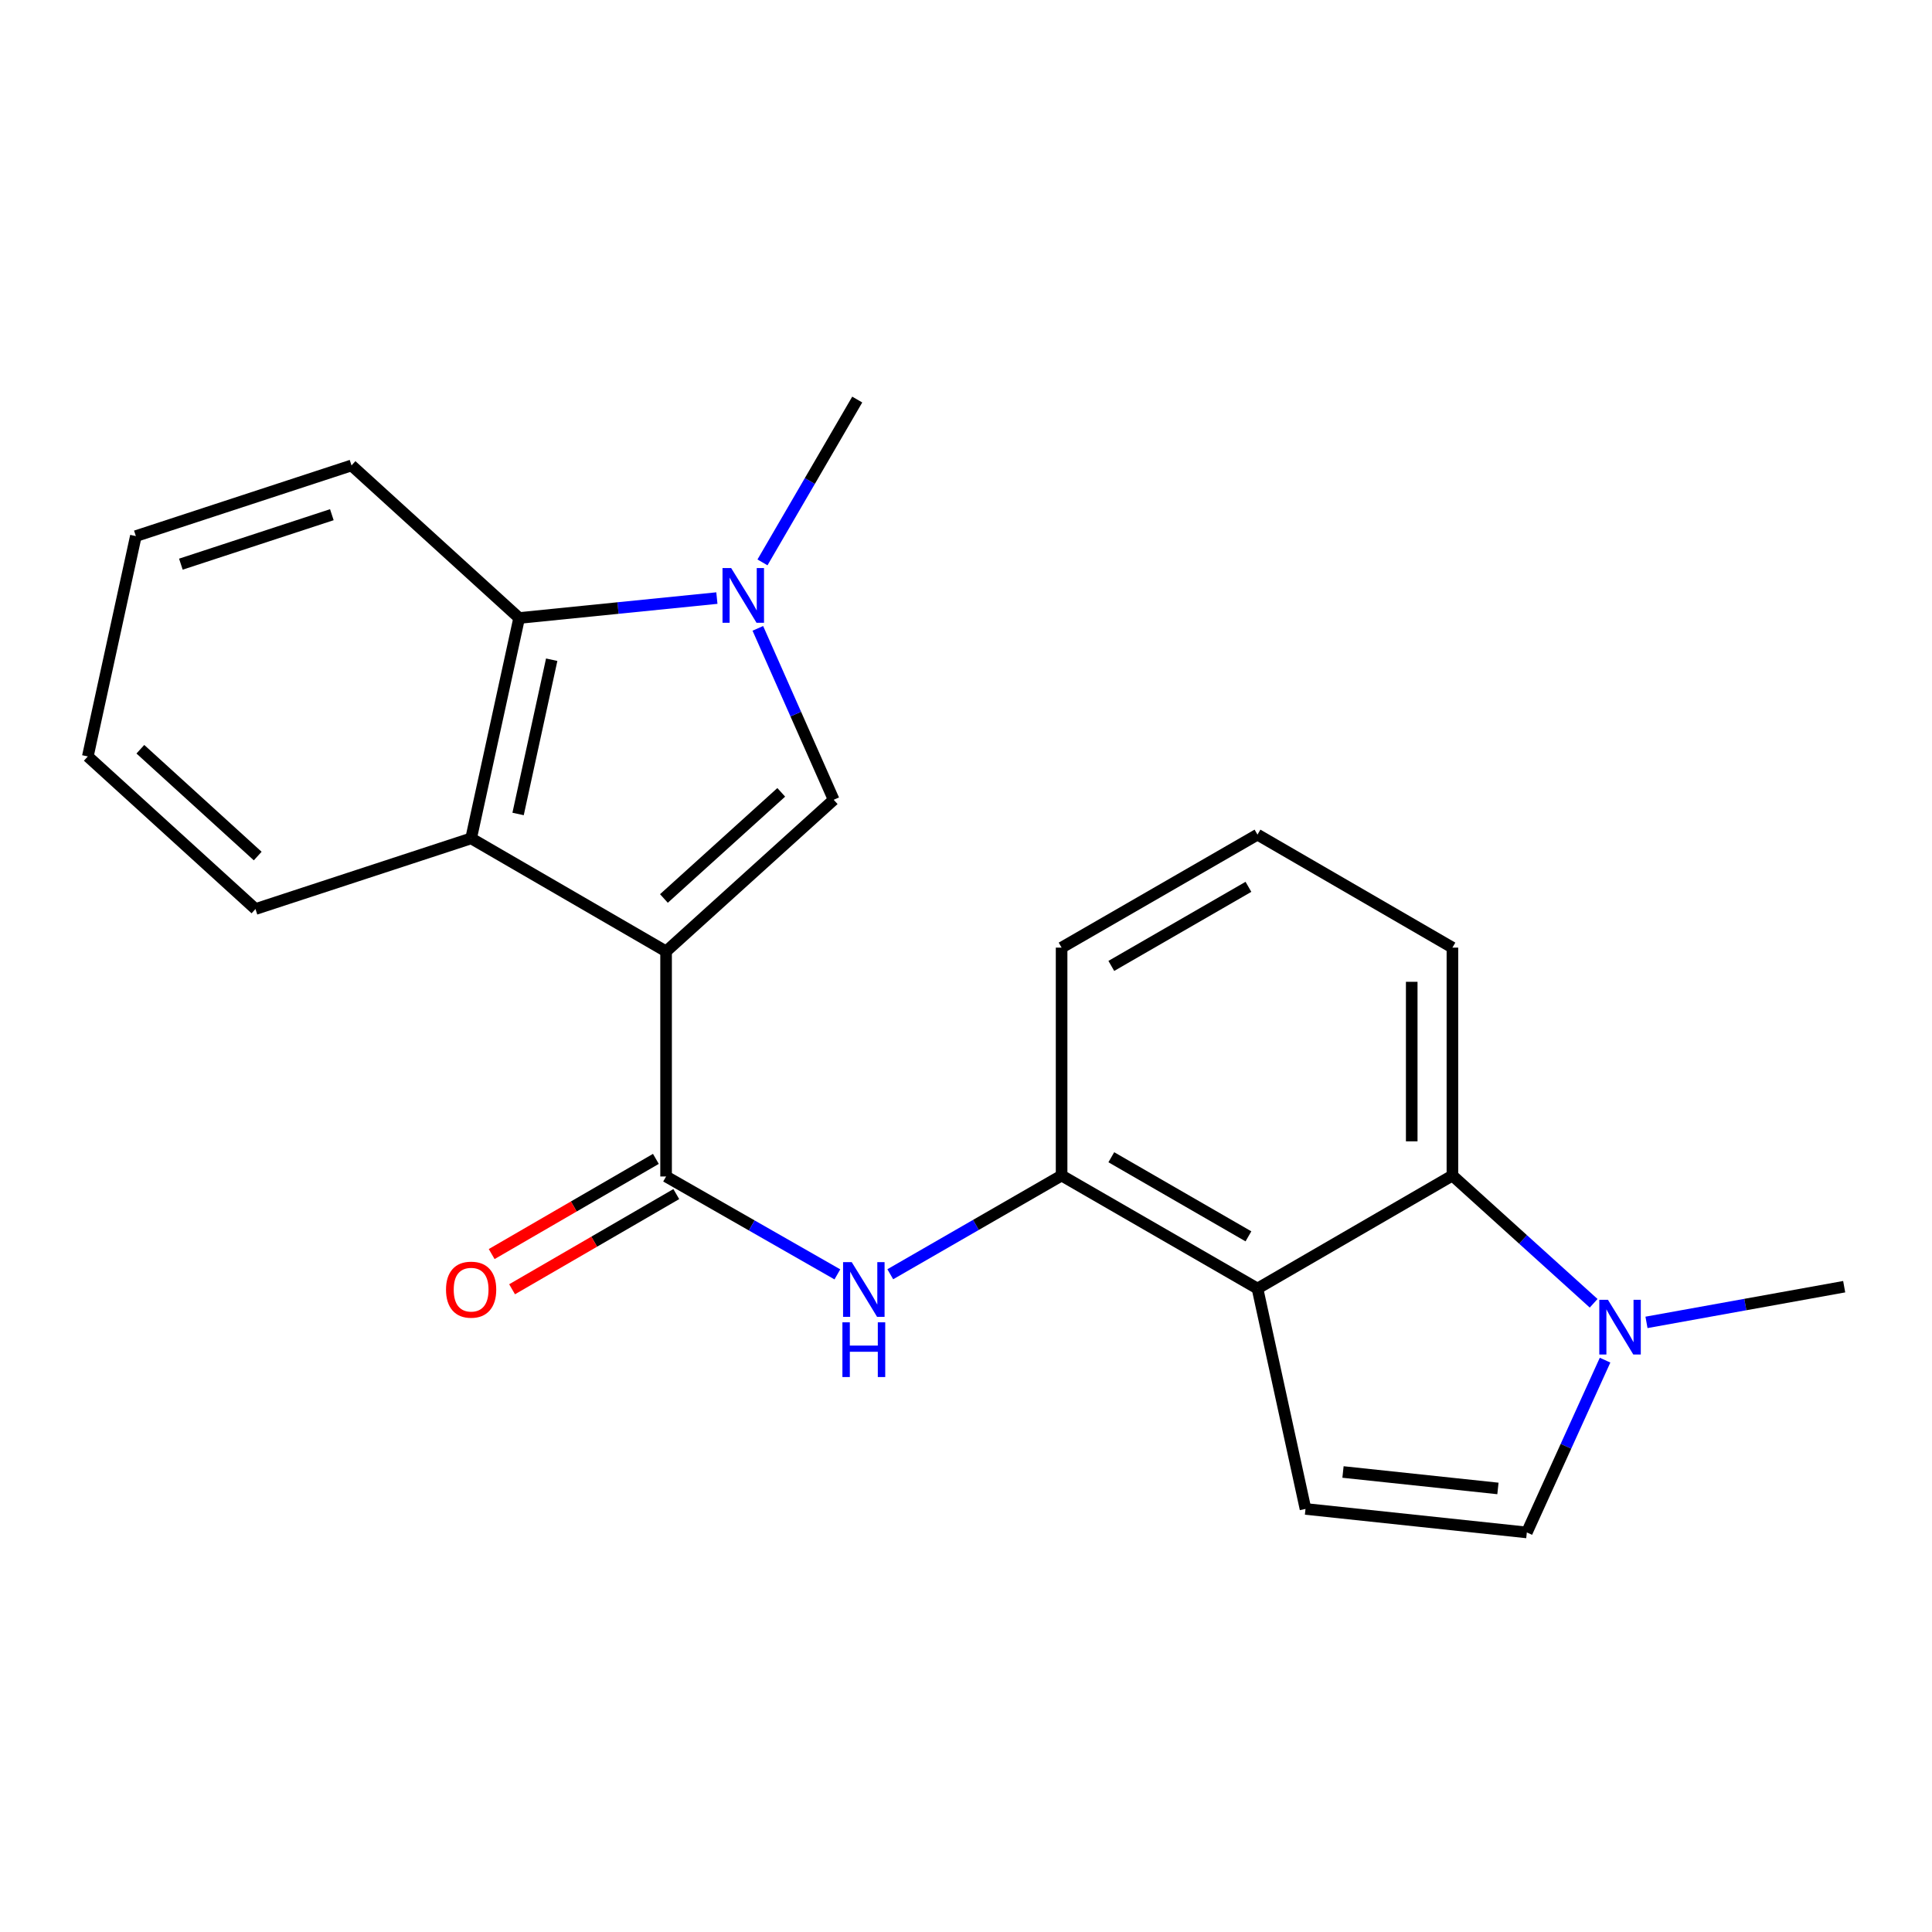<?xml version='1.0' encoding='iso-8859-1'?>
<svg version='1.1' baseProfile='full'
              xmlns='http://www.w3.org/2000/svg'
                      xmlns:rdkit='http://www.rdkit.org/xml'
                      xmlns:xlink='http://www.w3.org/1999/xlink'
                  xml:space='preserve'
width='1000px' height='1000px' viewBox='0 0 1000 1000'>
<!-- END OF HEADER -->
<rect style='opacity:1.0;fill:#FFFFFF;stroke:none' width='1000' height='1000' x='0' y='0'> </rect>
<path class='bond-0' d='M 344.764,492.441 L 431.515,413.963' style='fill:none;fill-rule:evenodd;stroke:#000000;stroke-width:6px;stroke-linecap:butt;stroke-linejoin:miter;stroke-opacity:1' />
<path class='bond-0' d='M 343.647,465.051 L 404.372,410.116' style='fill:none;fill-rule:evenodd;stroke:#000000;stroke-width:6px;stroke-linecap:butt;stroke-linejoin:miter;stroke-opacity:1' />
<path class='bond-1' d='M 344.764,492.441 L 344.764,608.947' style='fill:none;fill-rule:evenodd;stroke:#000000;stroke-width:6px;stroke-linecap:butt;stroke-linejoin:miter;stroke-opacity:1' />
<path class='bond-4' d='M 344.764,492.441 L 243.855,433.937' style='fill:none;fill-rule:evenodd;stroke:#000000;stroke-width:6px;stroke-linecap:butt;stroke-linejoin:miter;stroke-opacity:1' />
<path class='bond-2' d='M 431.515,413.963 L 411.885,369.601' style='fill:none;fill-rule:evenodd;stroke:#000000;stroke-width:6px;stroke-linecap:butt;stroke-linejoin:miter;stroke-opacity:1' />
<path class='bond-2' d='M 411.885,369.601 L 392.256,325.239' style='fill:none;fill-rule:evenodd;stroke:#0000FF;stroke-width:6px;stroke-linecap:butt;stroke-linejoin:miter;stroke-opacity:1' />
<path class='bond-8' d='M 344.764,608.947 L 389.094,634.283' style='fill:none;fill-rule:evenodd;stroke:#000000;stroke-width:6px;stroke-linecap:butt;stroke-linejoin:miter;stroke-opacity:1' />
<path class='bond-8' d='M 389.094,634.283 L 433.425,659.618' style='fill:none;fill-rule:evenodd;stroke:#0000FF;stroke-width:6px;stroke-linecap:butt;stroke-linejoin:miter;stroke-opacity:1' />
<path class='bond-12' d='M 339.483,599.836 L 296.986,624.47' style='fill:none;fill-rule:evenodd;stroke:#000000;stroke-width:6px;stroke-linecap:butt;stroke-linejoin:miter;stroke-opacity:1' />
<path class='bond-12' d='M 296.986,624.47 L 254.49,649.103' style='fill:none;fill-rule:evenodd;stroke:#FF0000;stroke-width:6px;stroke-linecap:butt;stroke-linejoin:miter;stroke-opacity:1' />
<path class='bond-12' d='M 350.045,618.058 L 307.549,642.692' style='fill:none;fill-rule:evenodd;stroke:#000000;stroke-width:6px;stroke-linecap:butt;stroke-linejoin:miter;stroke-opacity:1' />
<path class='bond-12' d='M 307.549,642.692 L 265.052,667.325' style='fill:none;fill-rule:evenodd;stroke:#FF0000;stroke-width:6px;stroke-linecap:butt;stroke-linejoin:miter;stroke-opacity:1' />
<path class='bond-13' d='M 394.658,291.095 L 419.182,248.952' style='fill:none;fill-rule:evenodd;stroke:#0000FF;stroke-width:6px;stroke-linecap:butt;stroke-linejoin:miter;stroke-opacity:1' />
<path class='bond-13' d='M 419.182,248.952 L 443.707,206.81' style='fill:none;fill-rule:evenodd;stroke:#000000;stroke-width:6px;stroke-linecap:butt;stroke-linejoin:miter;stroke-opacity:1' />
<path class='bond-22' d='M 371.056,309.563 L 319.882,314.719' style='fill:none;fill-rule:evenodd;stroke:#0000FF;stroke-width:6px;stroke-linecap:butt;stroke-linejoin:miter;stroke-opacity:1' />
<path class='bond-22' d='M 319.882,314.719 L 268.708,319.876' style='fill:none;fill-rule:evenodd;stroke:#000000;stroke-width:6px;stroke-linecap:butt;stroke-linejoin:miter;stroke-opacity:1' />
<path class='bond-3' d='M 650.872,666.949 L 549.483,608.456' style='fill:none;fill-rule:evenodd;stroke:#000000;stroke-width:6px;stroke-linecap:butt;stroke-linejoin:miter;stroke-opacity:1' />
<path class='bond-3' d='M 646.188,639.931 L 575.216,598.986' style='fill:none;fill-rule:evenodd;stroke:#000000;stroke-width:6px;stroke-linecap:butt;stroke-linejoin:miter;stroke-opacity:1' />
<path class='bond-6' d='M 650.872,666.949 L 675.724,781.021' style='fill:none;fill-rule:evenodd;stroke:#000000;stroke-width:6px;stroke-linecap:butt;stroke-linejoin:miter;stroke-opacity:1' />
<path class='bond-9' d='M 650.872,666.949 L 751.769,608.456' style='fill:none;fill-rule:evenodd;stroke:#000000;stroke-width:6px;stroke-linecap:butt;stroke-linejoin:miter;stroke-opacity:1' />
<path class='bond-5' d='M 243.855,433.937 L 268.708,319.876' style='fill:none;fill-rule:evenodd;stroke:#000000;stroke-width:6px;stroke-linecap:butt;stroke-linejoin:miter;stroke-opacity:1' />
<path class='bond-5' d='M 268.162,421.311 L 285.559,341.469' style='fill:none;fill-rule:evenodd;stroke:#000000;stroke-width:6px;stroke-linecap:butt;stroke-linejoin:miter;stroke-opacity:1' />
<path class='bond-14' d='M 243.855,433.937 L 132.229,470.514' style='fill:none;fill-rule:evenodd;stroke:#000000;stroke-width:6px;stroke-linecap:butt;stroke-linejoin:miter;stroke-opacity:1' />
<path class='bond-18' d='M 268.708,319.876 L 181.946,240.907' style='fill:none;fill-rule:evenodd;stroke:#000000;stroke-width:6px;stroke-linecap:butt;stroke-linejoin:miter;stroke-opacity:1' />
<path class='bond-11' d='M 675.724,781.021 L 790.288,793.19' style='fill:none;fill-rule:evenodd;stroke:#000000;stroke-width:6px;stroke-linecap:butt;stroke-linejoin:miter;stroke-opacity:1' />
<path class='bond-11' d='M 695.134,761.902 L 775.328,770.421' style='fill:none;fill-rule:evenodd;stroke:#000000;stroke-width:6px;stroke-linecap:butt;stroke-linejoin:miter;stroke-opacity:1' />
<path class='bond-7' d='M 824.866,674.574 L 788.317,641.515' style='fill:none;fill-rule:evenodd;stroke:#0000FF;stroke-width:6px;stroke-linecap:butt;stroke-linejoin:miter;stroke-opacity:1' />
<path class='bond-7' d='M 788.317,641.515 L 751.769,608.456' style='fill:none;fill-rule:evenodd;stroke:#000000;stroke-width:6px;stroke-linecap:butt;stroke-linejoin:miter;stroke-opacity:1' />
<path class='bond-16' d='M 852.218,684.463 L 903.382,675.226' style='fill:none;fill-rule:evenodd;stroke:#0000FF;stroke-width:6px;stroke-linecap:butt;stroke-linejoin:miter;stroke-opacity:1' />
<path class='bond-16' d='M 903.382,675.226 L 954.545,665.989' style='fill:none;fill-rule:evenodd;stroke:#000000;stroke-width:6px;stroke-linecap:butt;stroke-linejoin:miter;stroke-opacity:1' />
<path class='bond-25' d='M 830.777,704.011 L 810.533,748.601' style='fill:none;fill-rule:evenodd;stroke:#0000FF;stroke-width:6px;stroke-linecap:butt;stroke-linejoin:miter;stroke-opacity:1' />
<path class='bond-25' d='M 810.533,748.601 L 790.288,793.19' style='fill:none;fill-rule:evenodd;stroke:#000000;stroke-width:6px;stroke-linecap:butt;stroke-linejoin:miter;stroke-opacity:1' />
<path class='bond-10' d='M 460.806,659.55 L 505.144,634.003' style='fill:none;fill-rule:evenodd;stroke:#0000FF;stroke-width:6px;stroke-linecap:butt;stroke-linejoin:miter;stroke-opacity:1' />
<path class='bond-10' d='M 505.144,634.003 L 549.483,608.456' style='fill:none;fill-rule:evenodd;stroke:#000000;stroke-width:6px;stroke-linecap:butt;stroke-linejoin:miter;stroke-opacity:1' />
<path class='bond-24' d='M 751.769,608.456 L 751.769,490.487' style='fill:none;fill-rule:evenodd;stroke:#000000;stroke-width:6px;stroke-linecap:butt;stroke-linejoin:miter;stroke-opacity:1' />
<path class='bond-24' d='M 730.707,590.76 L 730.707,508.182' style='fill:none;fill-rule:evenodd;stroke:#000000;stroke-width:6px;stroke-linecap:butt;stroke-linejoin:miter;stroke-opacity:1' />
<path class='bond-17' d='M 549.483,608.456 L 549.483,490.487' style='fill:none;fill-rule:evenodd;stroke:#000000;stroke-width:6px;stroke-linecap:butt;stroke-linejoin:miter;stroke-opacity:1' />
<path class='bond-20' d='M 132.229,470.514 L 45.455,391.533' style='fill:none;fill-rule:evenodd;stroke:#000000;stroke-width:6px;stroke-linecap:butt;stroke-linejoin:miter;stroke-opacity:1' />
<path class='bond-20' d='M 133.389,443.091 L 72.648,387.804' style='fill:none;fill-rule:evenodd;stroke:#000000;stroke-width:6px;stroke-linecap:butt;stroke-linejoin:miter;stroke-opacity:1' />
<path class='bond-15' d='M 751.769,490.487 L 650.872,432.006' style='fill:none;fill-rule:evenodd;stroke:#000000;stroke-width:6px;stroke-linecap:butt;stroke-linejoin:miter;stroke-opacity:1' />
<path class='bond-19' d='M 549.483,490.487 L 650.872,432.006' style='fill:none;fill-rule:evenodd;stroke:#000000;stroke-width:6px;stroke-linecap:butt;stroke-linejoin:miter;stroke-opacity:1' />
<path class='bond-19' d='M 575.215,499.959 L 646.187,459.022' style='fill:none;fill-rule:evenodd;stroke:#000000;stroke-width:6px;stroke-linecap:butt;stroke-linejoin:miter;stroke-opacity:1' />
<path class='bond-23' d='M 181.946,240.907 L 70.319,277.484' style='fill:none;fill-rule:evenodd;stroke:#000000;stroke-width:6px;stroke-linecap:butt;stroke-linejoin:miter;stroke-opacity:1' />
<path class='bond-23' d='M 171.76,266.408 L 93.621,292.012' style='fill:none;fill-rule:evenodd;stroke:#000000;stroke-width:6px;stroke-linecap:butt;stroke-linejoin:miter;stroke-opacity:1' />
<path class='bond-21' d='M 45.455,391.533 L 70.319,277.484' style='fill:none;fill-rule:evenodd;stroke:#000000;stroke-width:6px;stroke-linecap:butt;stroke-linejoin:miter;stroke-opacity:1' />
<path  class='atom-3' d='M 378.451 294.027
L 387.731 309.027
Q 388.651 310.507, 390.131 313.187
Q 391.611 315.867, 391.691 316.027
L 391.691 294.027
L 395.451 294.027
L 395.451 322.347
L 391.571 322.347
L 381.611 305.947
Q 380.451 304.027, 379.211 301.827
Q 378.011 299.627, 377.651 298.947
L 377.651 322.347
L 373.971 322.347
L 373.971 294.027
L 378.451 294.027
' fill='#0000FF'/>
<path  class='atom-8' d='M 832.271 672.774
L 841.551 687.774
Q 842.471 689.254, 843.951 691.934
Q 845.431 694.614, 845.511 694.774
L 845.511 672.774
L 849.271 672.774
L 849.271 701.094
L 845.391 701.094
L 835.431 684.694
Q 834.271 682.774, 833.031 680.574
Q 831.831 678.374, 831.471 677.694
L 831.471 701.094
L 827.791 701.094
L 827.791 672.774
L 832.271 672.774
' fill='#0000FF'/>
<path  class='atom-9' d='M 440.852 653.28
L 450.132 668.28
Q 451.052 669.76, 452.532 672.44
Q 454.012 675.12, 454.092 675.28
L 454.092 653.28
L 457.852 653.28
L 457.852 681.6
L 453.972 681.6
L 444.012 665.2
Q 442.852 663.28, 441.612 661.08
Q 440.412 658.88, 440.052 658.2
L 440.052 681.6
L 436.372 681.6
L 436.372 653.28
L 440.852 653.28
' fill='#0000FF'/>
<path  class='atom-9' d='M 436.032 684.432
L 439.872 684.432
L 439.872 696.472
L 454.352 696.472
L 454.352 684.432
L 458.192 684.432
L 458.192 712.752
L 454.352 712.752
L 454.352 699.672
L 439.872 699.672
L 439.872 712.752
L 436.032 712.752
L 436.032 684.432
' fill='#0000FF'/>
<path  class='atom-13' d='M 230.855 667.52
Q 230.855 660.72, 234.215 656.92
Q 237.575 653.12, 243.855 653.12
Q 250.135 653.12, 253.495 656.92
Q 256.855 660.72, 256.855 667.52
Q 256.855 674.4, 253.455 678.32
Q 250.055 682.2, 243.855 682.2
Q 237.615 682.2, 234.215 678.32
Q 230.855 674.44, 230.855 667.52
M 243.855 679
Q 248.175 679, 250.495 676.12
Q 252.855 673.2, 252.855 667.52
Q 252.855 661.96, 250.495 659.16
Q 248.175 656.32, 243.855 656.32
Q 239.535 656.32, 237.175 659.12
Q 234.855 661.92, 234.855 667.52
Q 234.855 673.24, 237.175 676.12
Q 239.535 679, 243.855 679
' fill='#FF0000'/>
</svg>
